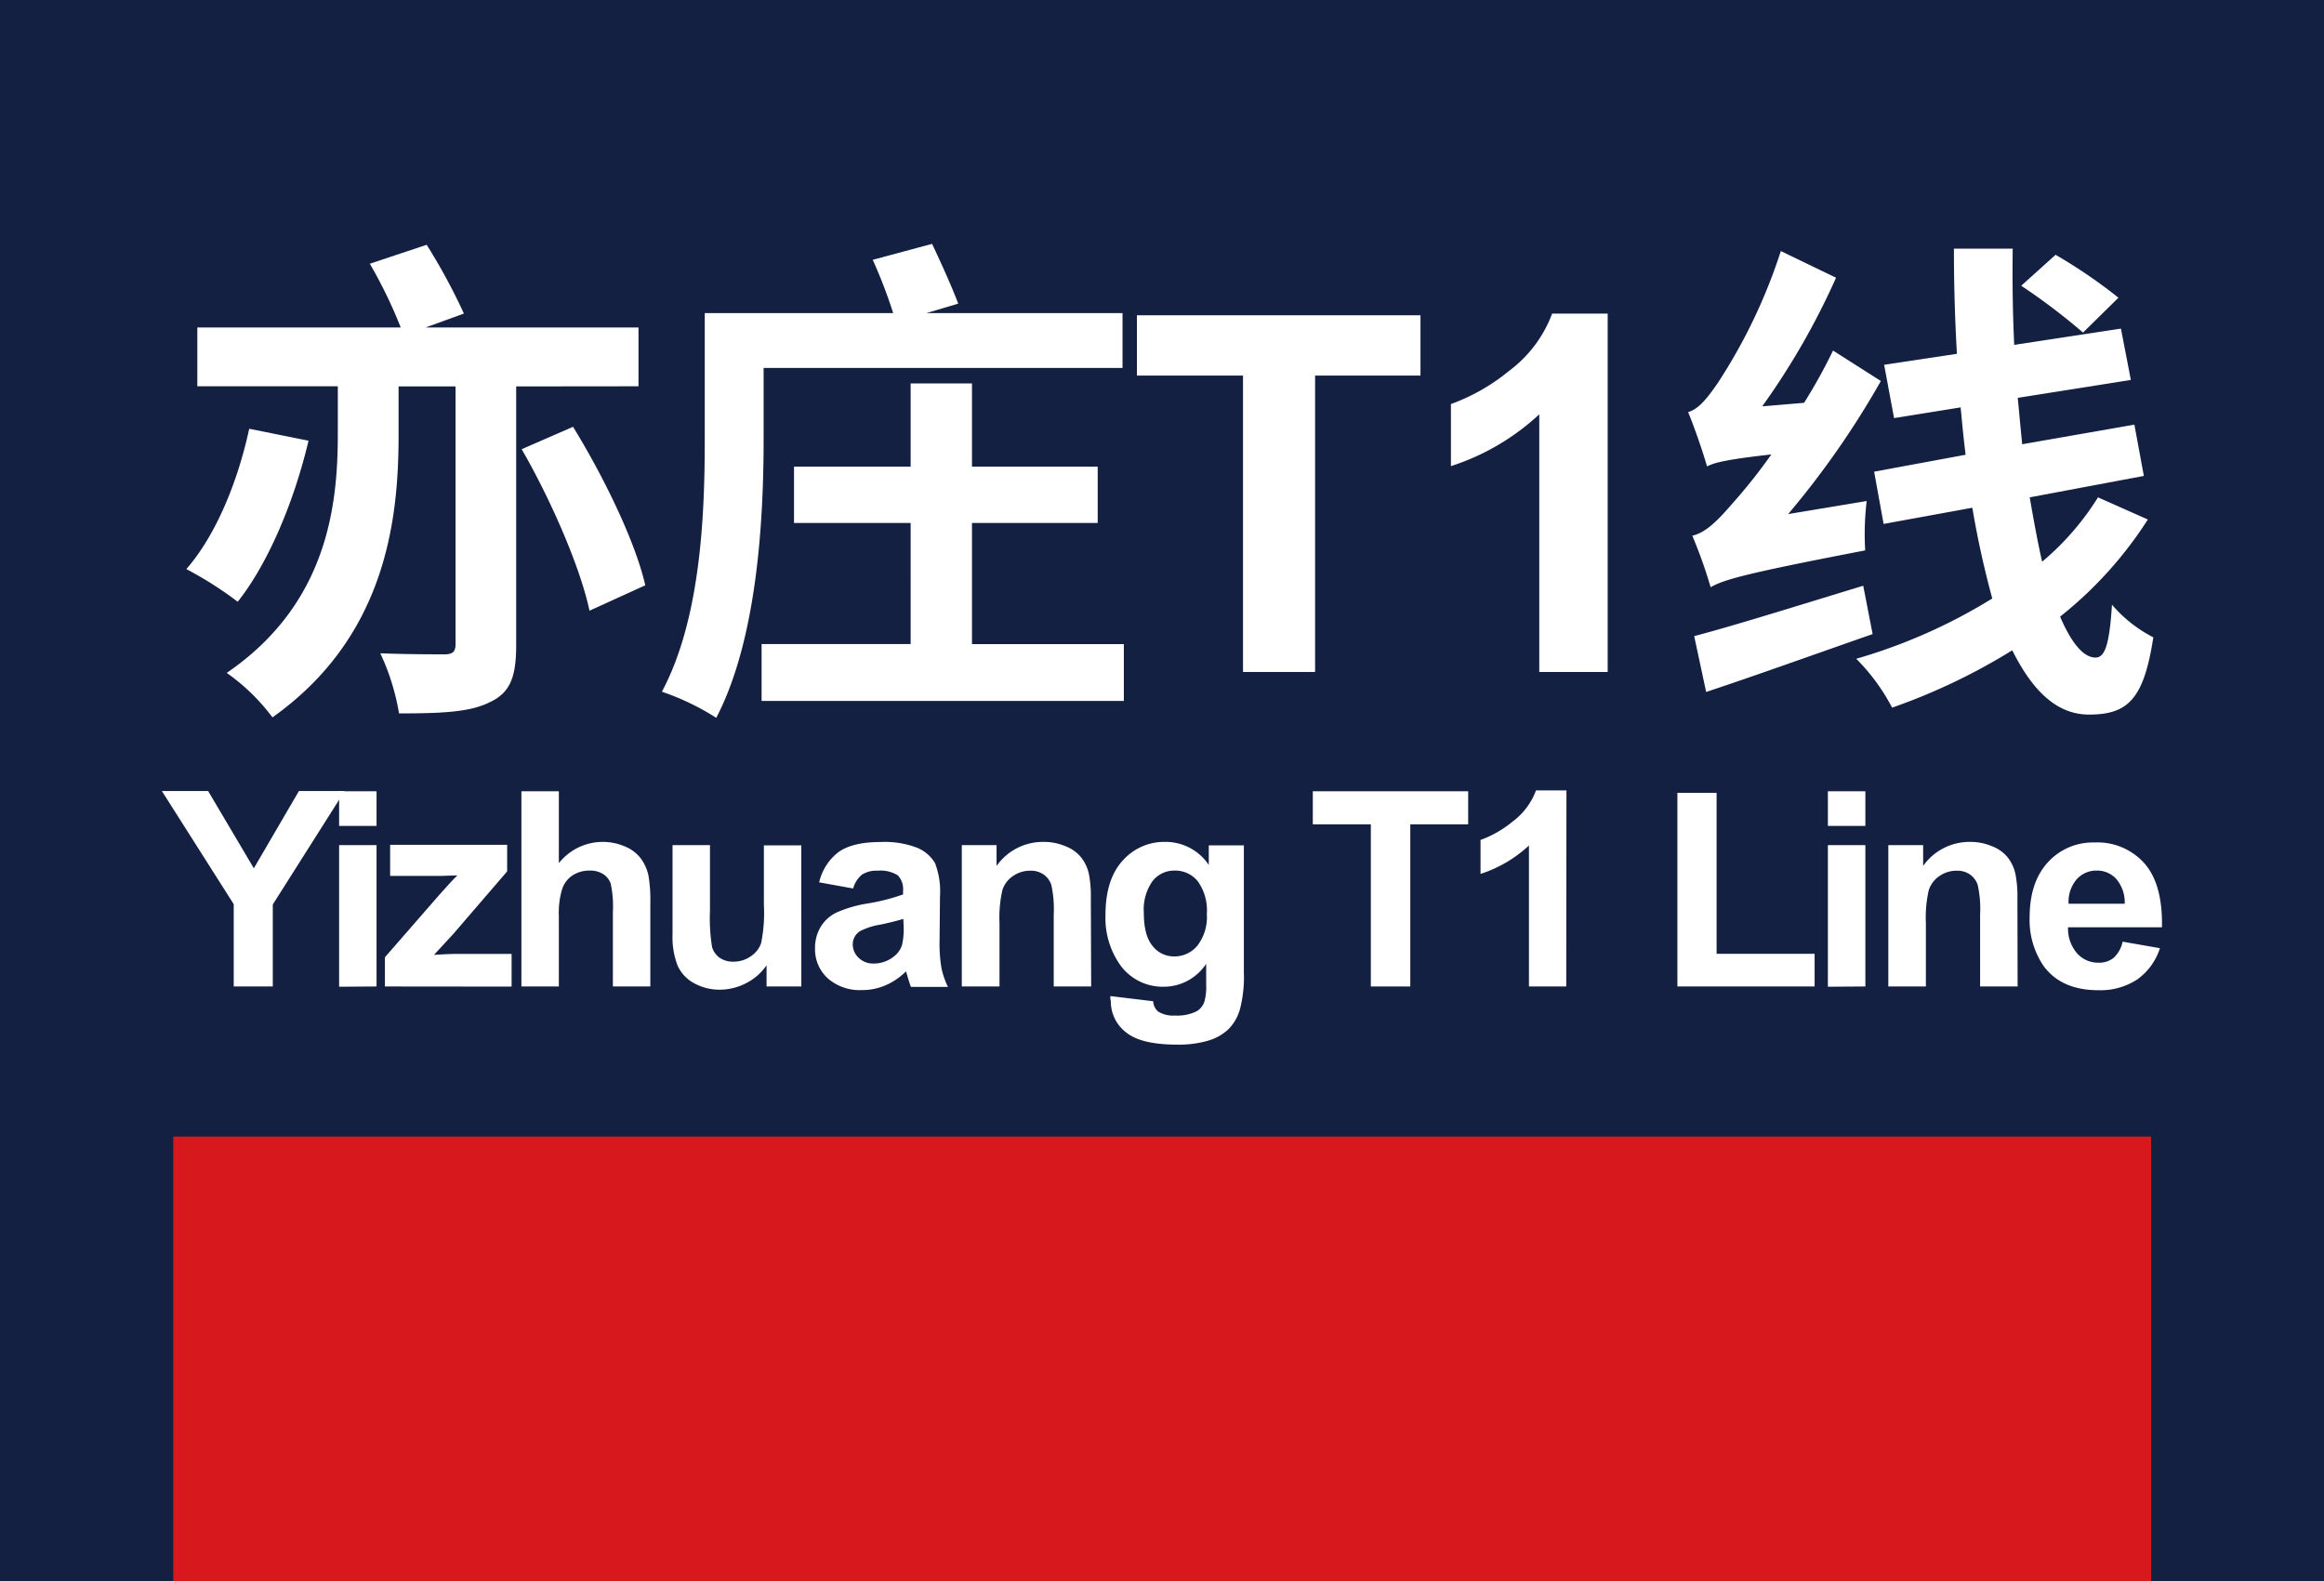 <svg xmlns="http://www.w3.org/2000/svg" viewBox="0 0 355.68 242.06"><defs><style>.cls-1{fill:#142041;}.cls-2{fill:#fff;}.cls-3{fill:#d7191e;}</style></defs><g id="图层_3" data-name="图层 3"><rect class="cls-1" width="355.68" height="242.06"/></g><g id="图层_1" data-name="图层 1"><path class="cls-2" d="M47.22,67.46C45,76.85,41,86.31,36.38,92.11a56.54,56.54,0,0,0-7.86-5C33,82,36.38,73.8,38.14,65.63ZM79,59.15V98.74c0,4.89-.91,7.33-4.12,8.78-3,1.52-7.55,1.68-13.81,1.68A34.94,34.94,0,0,0,58.2,100c4,.16,8.55.16,9.77.16s1.75-.31,1.75-1.53V59.15H61V66.7c0,13-2,30.82-19.3,43.11A31,31,0,0,0,34.7,103c15.42-10.53,17-25.64,17-36.47v-7.4H30.2v-9H61.33a71.79,71.79,0,0,0-4.73-9.76l8.7-2.9A91.34,91.34,0,0,1,71,48l-5.87,2.13H97.72v9Zm8.7,6.18c4.65,7.55,9.53,17.54,11.06,24.26l-8.54,3.89c-1.38-6.56-5.88-16.94-10.38-24.72Z"/><path class="cls-2" d="M116.87,67.31c0,12.36-1,30.59-7.25,42.57a38.48,38.48,0,0,0-8.32-4c6-11.22,6.56-27.39,6.56-38.53V47.93H136.7a75.93,75.93,0,0,0-3.13-8.16l9.08-2.44c1.38,2.9,3.13,6.79,4,9.15l-4.88,1.45H171.8v8.39H116.87ZM172,98.59v8.7H116.56v-8.7h22.81V80.05H121.52V71.43h17.85V58.69h9.39V71.43H168v8.62H148.76V98.59Z"/><path class="cls-2" d="M190.24,102.86V57.49H174V48.26h43.4v9.23H201.27v45.37Z"/><path class="cls-2" d="M246.05,102.86H235.58V63.42a36.07,36.07,0,0,1-13.52,7.93v-9.5a30.25,30.25,0,0,0,8.9-5.08A19.35,19.35,0,0,0,237.55,48h8.5Z"/><path class="cls-2" d="M285.69,76.69a42.76,42.76,0,0,0-.23,7.56c-18.62,3.58-21.67,4.5-23.65,5.64A73.17,73.17,0,0,0,259,82c2-.46,3.73-2.14,6.1-4.88a85.59,85.59,0,0,0,6-7.56c-6.79.77-8.63,1.22-9.85,1.83-.45-1.67-1.9-5.95-2.89-8.31,1.6-.46,2.89-2.06,4.57-4.5a84,84,0,0,0,9.62-20.15L281,42.51a111.44,111.44,0,0,1-11.3,19.69l6.41-.54a82.22,82.22,0,0,0,4.43-8l7.32,4.66a132.86,132.86,0,0,1-14.19,20.37Zm.91,20.37c-8.77,3.06-18.08,6.41-25.48,8.86l-1.83-8.55c6.41-1.68,16.33-4.81,25.87-7.71Zm42.12-17.54a60.74,60.74,0,0,1-13.43,14.87c1.68,3.9,3.51,6.26,5.42,6.26,1.45,0,2.13-2,2.52-8.09a20.83,20.83,0,0,0,6.33,5c-1.45,9.38-3.82,11.82-9.84,11.82-5,0-8.7-3.73-11.75-9.84a93,93,0,0,1-18.39,8.78,30.55,30.55,0,0,0-5.49-7.48,83.7,83.7,0,0,0,20.82-9.23c-1.14-4.2-2.21-8.85-3.05-13.89L288.28,80.2l-1.45-8,14-2.59c-.3-2.37-.53-4.81-.76-7.25L289.88,64l-1.52-8.16,11.14-1.68c-.31-5.34-.46-10.76-.46-16.1h9c-.07,5,0,9.92.23,14.73L324.6,50.3l1.52,7.86L308.81,60.9c.23,2.44.45,4.81.68,7.1l17.17-3,1.45,7.85-17.47,3.28c.61,3.51,1.22,6.87,1.9,9.85a41.31,41.31,0,0,0,8.55-9.85ZM318.8,50.91a95,95,0,0,0-9.46-7.17L314.6,39a79.16,79.16,0,0,1,9.62,6.57Z"/><path class="cls-2" d="M35.77,151v-12.6l-11-17.32h7.08l7,11.83,6.9-11.83h7l-11,17.37V151Z"/><path class="cls-2" d="M51.9,126.42v-5.3h5.73v5.3Zm0,24.62V129.36h5.73V151Z"/><path class="cls-2" d="M58.91,151v-4.47L67,137.24c1.34-1.52,2.32-2.6,3-3.24-.67,0-1.54.06-2.63.08l-7.66,0v-4.76H77.62v4.06L69.34,143l-2.92,3.16c1.59-.1,2.58-.14,3-.14h8.88v5Z"/><path class="cls-2" d="M85.53,121.12v11a8.58,8.58,0,0,1,10.21-2.51,5.77,5.77,0,0,1,2.39,1.87A6.89,6.89,0,0,1,99.24,134a22.43,22.43,0,0,1,.29,4.3V151H93.8V139.59a16.81,16.81,0,0,0-.33-4.33,2.86,2.86,0,0,0-1.15-1.46,3.71,3.71,0,0,0-2.07-.54,4.73,4.73,0,0,0-2.55.69,4,4,0,0,0-1.65,2.1,12.4,12.4,0,0,0-.52,4.13V151H79.8V121.12Z"/><path class="cls-2" d="M117.32,151v-3.25a8.36,8.36,0,0,1-3.12,2.74,8.78,8.78,0,0,1-4.07,1,8,8,0,0,1-3.92-1,5.71,5.71,0,0,1-2.51-2.7,12.11,12.11,0,0,1-.77-4.79V129.36h5.73v10a27.67,27.67,0,0,0,.32,5.61,3.1,3.1,0,0,0,1.15,1.63,3.58,3.58,0,0,0,2.13.6,4.5,4.5,0,0,0,2.63-.81,4,4,0,0,0,1.59-2,22.88,22.88,0,0,0,.43-5.84v-9.15h5.73V151Z"/><path class="cls-2" d="M130.57,136l-5.2-.94a8.09,8.09,0,0,1,3-4.66c1.43-1,3.55-1.51,6.37-1.51a13.8,13.8,0,0,1,5.71.91,5.71,5.71,0,0,1,2.65,2.31,12,12,0,0,1,.76,5.13l-.06,6.7a22.53,22.53,0,0,0,.28,4.21,12.4,12.4,0,0,0,1,2.91h-5.67c-.15-.38-.33-.95-.55-1.7-.1-.34-.16-.56-.2-.67a10.24,10.24,0,0,1-3.15,2.14,8.9,8.9,0,0,1-3.57.72,7.41,7.41,0,0,1-5.28-1.82,6,6,0,0,1-1.92-4.59,6.23,6.23,0,0,1,.87-3.28,5.77,5.77,0,0,1,2.46-2.2,19.33,19.33,0,0,1,4.56-1.34,30.57,30.57,0,0,0,5.58-1.41v-.57a3,3,0,0,0-.82-2.36,5,5,0,0,0-3.08-.7,4.12,4.12,0,0,0-2.39.6A4.24,4.24,0,0,0,130.57,136Zm7.68,4.65c-.74.24-1.9.54-3.49.88a10.39,10.39,0,0,0-3.13,1,2.38,2.38,0,0,0-1.12,2,2.82,2.82,0,0,0,.9,2.08,3.16,3.16,0,0,0,2.29.88,4.93,4.93,0,0,0,3-1,3.59,3.59,0,0,0,1.37-1.9,11.23,11.23,0,0,0,.23-2.8Z"/><path class="cls-2" d="M167,151h-5.73V140a17.38,17.38,0,0,0-.37-4.55,3.18,3.18,0,0,0-1.19-1.6,3.45,3.45,0,0,0-2-.57,4.57,4.57,0,0,0-2.68.82,4.06,4.06,0,0,0-1.62,2.16,18.82,18.82,0,0,0-.44,5V151H147.2V129.36h5.32v3.19a8.68,8.68,0,0,1,7.15-3.68,8.48,8.48,0,0,1,3.46.69,5.68,5.68,0,0,1,2.38,1.74,6.29,6.29,0,0,1,1.13,2.41,18,18,0,0,1,.31,3.86Z"/><path class="cls-2" d="M169.94,152.47l6.55.79a2.26,2.26,0,0,0,.76,1.58,4.36,4.36,0,0,0,2.57.61,6.67,6.67,0,0,0,3.37-.68,2.79,2.79,0,0,0,1.14-1.45,8.51,8.51,0,0,0,.27-2.63v-3.16a7.77,7.77,0,0,1-6.5,3.51,8,8,0,0,1-6.91-3.7,12.47,12.47,0,0,1-2-7.26c0-3.64.87-6.41,2.62-8.33a8.46,8.46,0,0,1,6.52-2.88A7.94,7.94,0,0,1,185,132.4v-3h5.37v19.45a19.51,19.51,0,0,1-.63,5.74,7.08,7.08,0,0,1-1.78,3,7.76,7.76,0,0,1-3,1.69,16,16,0,0,1-4.83.62c-3.67,0-6.28-.63-7.81-1.89a5.93,5.93,0,0,1-2.31-4.79C169.92,153,169.93,152.74,169.94,152.47Zm5.12-12.72q0,3.45,1.34,5.05a4.13,4.13,0,0,0,3.3,1.6,4.54,4.54,0,0,0,3.55-1.64,7.19,7.19,0,0,0,1.45-4.87,7.63,7.63,0,0,0-1.39-5,4.45,4.45,0,0,0-3.51-1.63,4.22,4.22,0,0,0-3.4,1.6A7.53,7.53,0,0,0,175.06,139.75Z"/><path class="cls-2" d="M209.8,151V126.18h-8.88v-5.06H224.7v5.06h-8.86V151Z"/><path class="cls-2" d="M239.71,151H234V129.42a19.78,19.78,0,0,1-7.41,4.35v-5.2a16.46,16.46,0,0,0,4.88-2.79,10.51,10.51,0,0,0,3.61-4.79h4.66Z"/><path class="cls-2" d="M256.72,151V121.36h6V146h15v5Z"/><path class="cls-2" d="M279.75,126.42v-5.3h5.74v5.3Zm0,24.62V129.36h5.74V151Z"/><path class="cls-2" d="M308.79,151h-5.74V140a16.93,16.93,0,0,0-.37-4.55,3.18,3.18,0,0,0-1.19-1.6,3.41,3.41,0,0,0-2-.57,4.56,4.56,0,0,0-2.67.82,4.13,4.13,0,0,0-1.63,2.16,18.82,18.82,0,0,0-.44,5V151H289V129.36h5.33v3.19a8.68,8.68,0,0,1,7.14-3.68,8.53,8.53,0,0,1,3.47.69,5.74,5.74,0,0,1,2.38,1.74,6.43,6.43,0,0,1,1.12,2.41,17.93,17.93,0,0,1,.32,3.86Z"/><path class="cls-2" d="M324.86,144.14l5.71,1a9.37,9.37,0,0,1-3.48,4.79,10.25,10.25,0,0,1-5.95,1.64q-5.65,0-8.37-3.7a12.46,12.46,0,0,1-2.14-7.47q0-5.38,2.82-8.44a9.29,9.29,0,0,1,7.12-3,9.6,9.6,0,0,1,7.63,3.2q2.81,3.19,2.68,9.78H316.51a5.75,5.75,0,0,0,1.39,4,4.31,4.31,0,0,0,3.3,1.42,3.51,3.51,0,0,0,2.27-.73A4.6,4.6,0,0,0,324.86,144.14Zm.32-5.8a5.52,5.52,0,0,0-1.28-3.78,3.93,3.93,0,0,0-3-1.3,4,4,0,0,0-3.1,1.37,5.29,5.29,0,0,0-1.21,3.71Z"/><rect class="cls-3" x="26.52" y="173.98" width="302.7" height="68.08"/></g></svg>